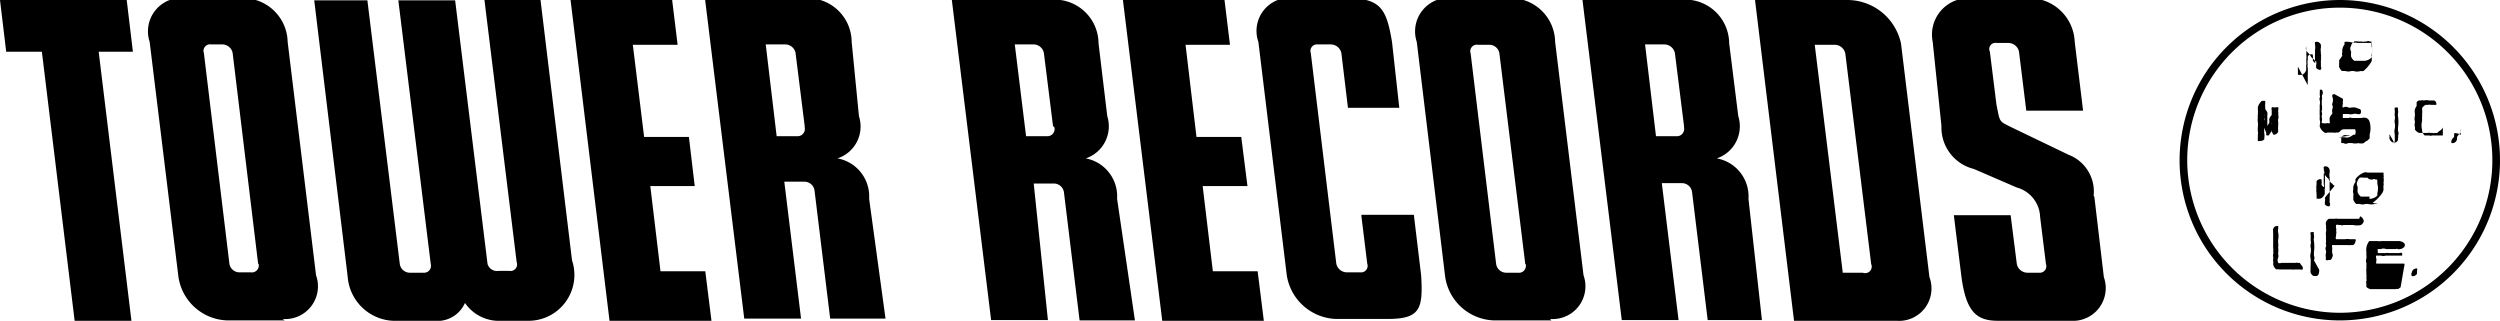 <svg xmlns="http://www.w3.org/2000/svg" viewBox="0 0 68.66 8.81"><title>i_menu_b2</title><polyline points="3.65 1.42 3.48 0 0 0 0.17 1.42 1.15 1.42 2.05 8.81 3.61 8.81 2.71 1.42 3.65 1.42"/><path d="M694.43,65.65h-1.57a1.4,1.4,0,0,1-1.35-1.2L690.72,58a0.92,0.92,0,0,1,1-1.2h1.63a1.23,1.23,0,0,1,1.16,1.2l0.78,6.41a0.9,0.9,0,0,1-.92,1.2M693.7,64.1L693,58.31a0.29,0.29,0,0,0-.28-0.24h-0.31a0.18,0.18,0,0,0-.2.24l0.7,5.78a0.28,0.28,0,0,0,.27.24h0.32a0.19,0.19,0,0,0,.21-0.24" transform="translate(-686.61 -56.85)"/><polyline points="19.37 7.45 18.14 7.45 17.86 5.11 19.08 5.11 18.92 3.76 17.69 3.76 17.38 1.23 18.61 1.23 18.46 0 15.67 0 16.74 8.81 19.54 8.81 19.37 7.45"/><polyline points="34.54 7.45 33.31 7.45 33.03 5.11 34.26 5.11 34.09 3.76 32.86 3.76 32.56 1.23 33.78 1.23 33.63 0 30.84 0 31.92 8.81 34.71 8.81 34.54 7.45"/><path d="M724,62.79l0.16,1.3a0.18,0.18,0,0,1-.19.24h-0.37a0.3,0.3,0,0,1-.29-0.24l-0.7-5.78a0.18,0.18,0,0,1,.19-0.24h0.36a0.3,0.3,0,0,1,.29.24l0.18,1.5h1.41L724.84,58c-0.15-.89-0.3-1.2-1.23-1.2h-1.44a0.91,0.91,0,0,0-1,1.2l0.78,6.41a1.42,1.42,0,0,0,1.36,1.2h1.39c0.9,0,1-.25.94-1.2l-0.2-1.66H724" transform="translate(-686.61 -56.85)"/><path d="M729.22,65.65h-1.57a1.4,1.4,0,0,1-1.35-1.2L725.52,58a0.92,0.92,0,0,1,1-1.2h1.64a1.22,1.22,0,0,1,1.16,1.2l0.78,6.41a0.9,0.9,0,0,1-.92,1.2M728.5,64.1l-0.71-5.78a0.28,0.28,0,0,0-.27-0.24H727.2a0.18,0.18,0,0,0-.2.24l0.7,5.78a0.28,0.28,0,0,0,.28.24h0.32a0.19,0.19,0,0,0,.21-0.24" transform="translate(-686.61 -56.85)"/><path d="M708.71,60.35a0.2,0.2,0,0,1-.22.24h-0.55l-0.3-2.52h0.54a0.29,0.29,0,0,1,.28.24l0.25,2m1.77,2a1.06,1.06,0,0,0-.87-1.11,0.92,0.92,0,0,0,.59-1.16L710,58a1.21,1.21,0,0,0-1.15-1.2h-2.88l1.08,8.8h1.56l-0.46-3.76h0.55a0.28,0.28,0,0,1,.28.24l0.43,3.52h1.52Z" transform="translate(-686.61 -56.85)"/><path d="M715.57,60.35a0.2,0.2,0,0,1-.22.24h-0.56l-0.31-2.52H715a0.29,0.29,0,0,1,.28.24l0.25,2m1.76,2a1.06,1.06,0,0,0-.86-1.11,0.93,0.93,0,0,0,.59-1.16l-0.24-2a1.21,1.21,0,0,0-1.15-1.2h-2.88l1.08,8.8h1.56L715,61.89h0.56a0.28,0.28,0,0,1,.27.24l0.43,3.52h1.52Z" transform="translate(-686.61 -56.85)"/><path d="M732.86,60.35a0.2,0.2,0,0,1-.22.24h-0.55l-0.3-2.52h0.54a0.3,0.3,0,0,1,.28.24l0.25,2m1.77,2a1.06,1.06,0,0,0-.87-1.11,0.93,0.93,0,0,0,.59-1.16l-0.25-2a1.21,1.21,0,0,0-1.15-1.2h-2.88l1.08,8.8h1.56l-0.46-3.76h0.55a0.28,0.28,0,0,1,.28.24l0.43,3.52H735Z" transform="translate(-686.61 -56.85)"/><path d="M744.13,62.26l0.26,2.2a0.9,0.9,0,0,1-.91,1.2h-2c-0.59,0-.87-0.25-1-1.2l-0.21-1.7h1.56L742,64.1a0.3,0.3,0,0,0,.29.24h0.32a0.18,0.18,0,0,0,.19-0.24l-0.16-1.29A0.87,0.87,0,0,0,742,62l-1.18-.51a1.17,1.17,0,0,1-.89-1.18L739.69,58a1,1,0,0,1,1-1.2h1.71a1.25,1.25,0,0,1,1.19,1.2l0.23,1.89h-1.56l-0.2-1.62a0.3,0.3,0,0,0-.29-0.24h-0.32a0.17,0.17,0,0,0-.19.24l0.18,1.45c0.1,0.49.06,0.45,0.4,0.62l1.58,0.76a1.08,1.08,0,0,1,.69,1.12" transform="translate(-686.61 -56.85)"/><path d="M735.88,65.65l-1.07-8.8h2.56a1.51,1.51,0,0,1,1.45,1.2l0.78,6.41a0.89,0.89,0,0,1-.9,1.2h-2.82m1.89-1.32A0.18,0.18,0,0,0,738,64.1l-0.71-5.78a0.3,0.3,0,0,0-.29-0.24h-0.55l0.77,6.26h0.58Z" transform="translate(-686.61 -56.85)"/><path d="M702.32,64l-0.87-7.19h-1.54l0.89,7.24a0.18,0.18,0,0,1-.2.24H700.3A0.27,0.27,0,0,1,700,64.1l-0.89-7.24h-1.56l0.89,7.24a0.19,0.19,0,0,1-.2.24h-0.37a0.28,0.28,0,0,1-.28-0.24l-0.89-7.24h-1.46l0.92,7.6a1.31,1.31,0,0,0,1.37,1.2h1a0.83,0.83,0,0,0,.85-0.49,1.13,1.13,0,0,0,.87.49h0.85A1.26,1.26,0,0,0,702.32,64" transform="translate(-686.61 -56.85)"/><path d="M746.47,61.25a4.4,4.4,0,1,0,4.4-4.4,4.41,4.41,0,0,0-4.4,4.4m0.21,0a4.19,4.19,0,1,1,4.19,4.19,4.2,4.2,0,0,1-4.19-4.19" transform="translate(-686.61 -56.85)"/><path d="M753.7,60.57h0a0,0,0,0,0,0,0h0l-0.08,0,0,0H753.4l0,0h0a0.07,0.07,0,0,1-.07,0h0l-0.07,0h-0.06l0,0,0,0h0l0,0h0a0.21,0.21,0,0,1-.07-0.15h0a0.53,0.53,0,0,1,0-.25V60.06a0.51,0.51,0,0,0,0-.09,0.21,0.21,0,0,0,0-.1v0a0.13,0.13,0,0,0,0-.05,0.08,0.08,0,0,1,0,0h0a0.22,0.22,0,0,1,.1-0.09l0,0h0l0.07,0h0a0.07,0.07,0,0,1,.06,0h0.09l0,0h0.07l0,0a0.11,0.11,0,0,0,0-.05v0h0a0.09,0.09,0,0,0-.06-0.07h0l0,0h0l-0.05,0h-0.09a0.27,0.27,0,0,0-.14,0h0l0,0h0a0.15,0.15,0,0,0-.09,0h0l0,0-0.05,0h0v0a0.15,0.15,0,0,0-.06.05l0,0h0l0,0.1a0.54,0.54,0,0,0-.05.1h0a0.07,0.07,0,0,1,0,0,0.13,0.13,0,0,0,0,0,0.34,0.34,0,0,0,0,.09,0.34,0.34,0,0,1,0,.1v0a0.26,0.26,0,0,0,0,.12h0a0.05,0.05,0,0,0,0,0v0a0.13,0.13,0,0,1,0,.06h0v0a0.24,0.24,0,0,0,0,.1h0a0.05,0.05,0,0,1,0,0l0,0v0a0.12,0.12,0,0,1,0,.07h0a0.23,0.23,0,0,0,.12.1l0,0h0l0,0,0,0,0.06,0,0.05,0h0.13a0.08,0.08,0,0,1,.06,0h0.07a0.07,0.07,0,0,0,.06,0h0a0.18,0.18,0,0,0,.07,0l0,0h0a0.24,0.24,0,0,1,.07-0.06,0.2,0.2,0,0,0,.08-0.09h0a0,0,0,0,0,0-.05" transform="translate(-686.61 -56.85)"/><polyline points="66.93 2.77 66.93 2.77 66.93 2.77 66.93 2.77"/><path d="M751.19,60.57h0a0.09,0.09,0,0,1-.06,0,0.1,0.1,0,0,0-.06,0,0.12,0.12,0,0,0-.1,0h0a0.1,0.1,0,0,0-.06.07c0,0.06,0,.1,0,0.14l0,0h0l0,0,0.06,0a0.13,0.13,0,0,0,.13,0h0.11a0.34,0.34,0,0,0,.17,0,0.26,0.26,0,0,0,.15,0h0a0.29,0.29,0,0,1,.1-0.07h0l0,0,0.06-.06a0.13,0.13,0,0,0,0,0l0,0h0l0-.05,0-.06a0,0,0,0,0,0,0h0a0.62,0.62,0,0,0,0-.34,0.16,0.16,0,0,0-.09-0.11h0a0.28,0.28,0,0,0-.14,0h-0.26a0.12,0.12,0,0,0-.09,0h-0.26s0,0,0,0l0,0h0l0,0h0a0.26,0.26,0,0,1,.1-0.11l0,0,0.08,0,0,0h0.08a0.23,0.23,0,0,0,.13,0,0.2,0.2,0,0,1,.1,0,0.16,0.16,0,0,0,.09,0h0l0,0a0.1,0.1,0,0,0,0-.13h0l-0.14-.05h-0.09a0.15,0.15,0,0,1-.1,0,0.14,0.14,0,0,0-.13,0l0,0a0.07,0.07,0,0,1-.06,0h0a0.3,0.3,0,0,0-.18.1l0,0h0l-0.06.07a0.31,0.31,0,0,0-.08.12v0h0v0.07h0a0.17,0.17,0,0,1,0,.09,0.23,0.23,0,0,0,0,.1h0l0,0h0l0,0a0.19,0.19,0,0,0,.12.05h0.18a0.14,0.14,0,0,0,.09,0h0.23l0.08,0,0,0a0.05,0.05,0,0,1,0,0h0a0.19,0.19,0,0,1,0,.15h0v0l0,0-0.05,0,0,0a0.36,0.36,0,0,1-.12.07h0a0.22,0.22,0,0,1-.12,0h-0.17v0" transform="translate(-686.61 -56.85)"/><path d="M750.75,59.45h0a0.09,0.09,0,0,0,0,0v0h0l0,0h0a0.07,0.07,0,0,0-.08,0h0a0.05,0.05,0,0,0,0,0,0.09,0.09,0,0,0,0,.07v0h0a0.26,0.26,0,0,1,0,.16,0.07,0.07,0,0,0,0,.07,0.1,0.1,0,0,1,0,0h0a0.11,0.11,0,0,1,0,.08v0a0.2,0.2,0,0,0,0,.13,0.39,0.39,0,0,1,0,0,0.25,0.25,0,0,0,0,.06,0.12,0.12,0,0,1,0,.07h0a0.44,0.44,0,0,1-.06.14,0.06,0.06,0,0,0,0,0,0,0,0,0,1,0,0h0a0,0,0,0,0,0,0,0.09,0.09,0,0,1-.07,0h0a0.42,0.42,0,0,1-.16,0,0.11,0.11,0,0,1,0-.07,0.18,0.18,0,0,0,0-.07v0h0a0.11,0.11,0,0,1,0-.08,0.18,0.18,0,0,0,0-.07h0a0.05,0.05,0,0,1,0-.06,0.1,0.1,0,0,0,0-.06,0.1,0.1,0,0,0,0-.06,0.05,0.05,0,0,1,0,0h0a0.84,0.84,0,0,1,0-.18,0.06,0.06,0,0,0,0,0,0.07,0.07,0,0,0,0-.05,0.05,0.05,0,0,1,0,0h0a0.28,0.28,0,0,1,0-.06,0.13,0.13,0,0,0,0-.15h0a0.06,0.06,0,0,0-.06,0h0a0,0,0,0,0,0,0h0v0h0a0.33,0.33,0,0,1,0,.08h0v0.07h0a0.07,0.07,0,0,1,0,.06,0.11,0.11,0,0,0,0,.08h0a0.05,0.05,0,0,0,0,0,0.3,0.3,0,0,1,0,.12,0.59,0.59,0,0,0,0,.09h0s0,0,0,0a0,0,0,0,0,0,0,2.08,2.08,0,0,0,0,.23,0.45,0.45,0,0,0,0,.1,0.23,0.23,0,0,1,0,.13h0l0,0.05,0,0h0a0.33,0.33,0,0,0,.13.16,0.08,0.08,0,0,0,.08,0h0.16a0.1,0.1,0,0,0,.07,0h0.06a0.1,0.1,0,0,0,.07-0.05l0,0h0a0,0,0,0,0,0,0h0a0.14,0.14,0,0,0,.06-0.07,0.1,0.1,0,0,1,0,0h0l0,0h0l0-.06a0.27,0.27,0,0,1,0-.07h0a0.21,0.21,0,0,1,0-.1,0.36,0.36,0,0,0,0-.09,0.32,0.32,0,0,0,0-.12v0a0.07,0.07,0,0,0,0,0,0,0,0,0,1,0,0h0a0.33,0.33,0,0,1,0,0,0.18,0.18,0,0,0,0-.12,0.25,0.25,0,0,1,0-.09,0.13,0.13,0,0,0,0-.07,0.06,0.06,0,0,0,0,0v0a0.12,0.12,0,0,0,0-.09" transform="translate(-686.61 -56.85)"/><path d="M752.24,60.54h0a0.07,0.07,0,0,1,0,0,0.07,0.07,0,0,0,0,.06h0a0,0,0,0,1,0,0,0.08,0.08,0,0,0,0,.07,0.16,0.16,0,0,0,.08.09h0.09a0.11,0.11,0,0,0,.06-0.11,0.2,0.2,0,0,0,0,0,0.12,0.12,0,0,0,0-.07v0h0a0,0,0,0,0,0,0,0.12,0.12,0,0,0,0,0,0.09,0.09,0,0,1,0,0h0s0,0,0,0h0s0,0,0,0a0.08,0.08,0,0,0,0,0,0.16,0.16,0,0,0,0-.13,0.75,0.75,0,0,1,0-.1,1.1,1.1,0,0,0,0-.3h0a0.23,0.23,0,0,1,0-.09,0.21,0.21,0,0,0,0-.08h0a0,0,0,0,0,0,0,0.2,0.2,0,0,1,0-.07v0h0a0.07,0.07,0,0,1,0,0h0a0.12,0.12,0,0,0-.09,0h0l0,0h0a0,0,0,0,0,0,0h0a0,0,0,0,0,0,0,0.13,0.13,0,0,0,0,.07,0.09,0.09,0,0,1,0,0h0a0.37,0.37,0,0,1,0,.07,0.42,0.42,0,0,0,0,.09h0a0.17,0.17,0,0,1,0,.09,0.24,0.24,0,0,0,0,.1h0a0.37,0.37,0,0,1,0,.15,0.34,0.34,0,0,0,0,.16s0,0.07,0,.1h0a0.68,0.68,0,0,1,0,.08,0.2,0.2,0,0,0,0,.08h0" transform="translate(-686.61 -56.85)"/><path d="M749,60.26h0a0.09,0.09,0,0,1,0-.05v0l0-.05,0,0h0l0,0,0,0a0.12,0.12,0,0,0,0,0l0,0h0l0,0a0.06,0.06,0,0,1,0,0h0l0,0a0,0,0,0,1,0,0h0l0,0.07a0.18,0.18,0,0,0,0,0l0,0.06h0a0.1,0.1,0,0,1,0,0,0.08,0.08,0,0,0,0,.07,0.11,0.11,0,0,1,0,0h0v0l0,0,0,0a0,0,0,0,1,0,0h0l0,0.09a0.34,0.34,0,0,0,.05.1,0.08,0.08,0,0,0,0,0h0a0.13,0.13,0,0,0,.13-0.09l0,0h0a0,0,0,0,1,0,0,0.06,0.06,0,0,0,0,0,0.07,0.07,0,0,0,0,0v0h0a0.1,0.1,0,0,1,0-.06v0h0a0,0,0,0,1,0,0l0,0v0a0.07,0.07,0,0,1,0-.06h0a0.12,0.12,0,0,1,0-.06h0v0a0.08,0.08,0,0,0,0,0v0l0-.06h0a0.31,0.31,0,0,1,0-.11v0h0v0a0.17,0.17,0,0,0,0-.1,0.39,0.39,0,0,0,0-.07,0.21,0.21,0,0,1,0-.08h0a0,0,0,0,1,0,0,0.07,0.07,0,0,0,0-.06,0.08,0.08,0,0,0,0,0h0a0.1,0.1,0,0,0-.07,0h-0.05a0.08,0.08,0,0,0-.06,0h0a0.25,0.25,0,0,0,0,.09,0.31,0.31,0,0,1,0,.06l0,0,0,0.06a0.26,0.26,0,0,0-.07.12l0,0,0,0h0a0.23,0.23,0,0,1,0,.1,0.3,0.3,0,0,0-.05.1,0.12,0.12,0,0,0,0,0v0l0,0a0.08,0.08,0,0,1,0,0h0l0,0h0a0.06,0.06,0,0,0,0,0,0.1,0.1,0,0,0,0-.06v0h0V60h0a0.06,0.06,0,0,1,0,0,0.13,0.13,0,0,0,0-.06v0a0.25,0.25,0,0,0-.06-0.09h0a0.05,0.05,0,0,0,0,0,0.07,0.07,0,0,0,0-.05v0h0l0-.07a0.49,0.49,0,0,0,0-.11,0.07,0.07,0,0,0,0,0v0h0l-0.09,0h0a0.36,0.36,0,0,0-.11.17l0,0.09h0a0.09,0.09,0,0,1,0,.05v0h0v0h0a0.05,0.05,0,0,0,0,0,0,0,0,0,0,0,0h0a0.2,0.2,0,0,1,0,.07,0.19,0.19,0,0,0,0,.08,0.39,0.39,0,0,0,0,.13,0.41,0.41,0,0,1,0,.12h0a0.87,0.87,0,0,0,0,.14h0a0.12,0.12,0,0,1,0,.07h0a0,0,0,0,0,0,0h0v0.07a0.77,0.77,0,0,0,0,.11h0a0.08,0.08,0,0,0,.06,0h0a0.13,0.13,0,0,0,.12-0.05h0a0.15,0.15,0,0,1,0-.06,0.19,0.19,0,0,0,0-.07,0.59,0.59,0,0,1,0-.18,0.56,0.56,0,0,0,0-.09,0.08,0.08,0,0,0,0,0l0-.06h0a0.5,0.5,0,0,1,0-.15v0h0a0.32,0.32,0,0,1,0-.11v0l0,0,0,0v0a0.16,0.16,0,0,0,0,.07h0a0.06,0.06,0,0,0,0,0l0,0h0a0.3,0.3,0,0,0,0,.07v0h0a0.14,0.14,0,0,1,0,.06h0a0.07,0.07,0,0,1,0,0,0.08,0.08,0,0,0,0,.06,0.12,0.12,0,0,0,0,.06,0.13,0.13,0,0,0,0,.09v0h0s0,0,0,0a0,0,0,0,0,0,0h0a1.25,1.25,0,0,0,.05.14l0,0.06h0a0,0,0,0,0,0,0,0.08,0.08,0,0,0,.08,0h0a0.26,0.26,0,0,1,.06-0.09l0,0h0a0.51,0.51,0,0,1,.05-0.16l0-.1" transform="translate(-686.61 -56.85)"/><path d="M754.19,60.56h0a0.2,0.2,0,0,0-.12-0.05h0a0.1,0.1,0,0,0-.06,0v0h0a0.09,0.09,0,0,1,0,.05,0.16,0.16,0,0,0,0,.05,0.33,0.33,0,0,0-.07.09v0a0.11,0.11,0,0,0,0,.08h0l0,0,0,0h0a0.13,0.13,0,0,0,.15-0.11l0-.06,0.05-.07,0,0a0.12,0.12,0,0,0,.05-0.14" transform="translate(-686.61 -56.85)"/><path d="M751.4,62.86H750.8a0.06,0.06,0,0,0-.06,0l-0.17,0h0a0.15,0.15,0,0,0-.08.17,0.23,0.23,0,0,1,0,.08h0v0h0a0.19,0.19,0,0,1,0,.11,0.35,0.35,0,0,0,0,.09h0a0.42,0.42,0,0,1,0,.08s0,0,0,.06h0a0.07,0.07,0,0,1,0,.05,0.16,0.16,0,0,0,0,.06h0a0.08,0.08,0,0,1,0,.06v0a0.09,0.09,0,0,0,0,0,0,0,0,0,1,0,0h0a0.13,0.13,0,0,0,0,.11,0.14,0.14,0,0,1,0,.07,0.28,0.28,0,0,0,0,.13h0a0.06,0.06,0,0,1,0,0,0.08,0.08,0,0,0,0,.06,0,0,0,0,0,0,0h0a0.08,0.08,0,0,0,.07,0h0l0.05,0a0.1,0.1,0,0,0,.05-0.07,0.11,0.11,0,0,0,0-.12h0s0,0,0-.07a0.65,0.65,0,0,0,0-.09v0a0.1,0.1,0,0,1,0-.06h0.44a0.06,0.06,0,0,0,.05,0h0.09a0.14,0.14,0,0,0,.06-0.1,0.06,0.06,0,0,0,0-.06v0h-0.16a0.26,0.26,0,0,0-.12,0H751a0,0,0,0,1-.05,0h-0.18a0.07,0.07,0,0,1,0-.08,0.17,0.17,0,0,1,0-.06,0.16,0.16,0,0,0,0-.09,0.18,0.18,0,0,0,0-.07,0.17,0.17,0,0,1,0-.09h0a0.07,0.07,0,0,1,.07,0h0.06a0.07,0.07,0,0,0,.07,0h0.27a0.49,0.49,0,0,0,.21,0h0a0.17,0.17,0,0,0,.08-0.11h0a0.18,0.18,0,0,0-.1-0.13" transform="translate(-686.61 -56.85)"/><polyline points="64.14 7.37 64.14 7.37 64.14 7.37 64.14 7.37"/><path d="M752.64,64.16a0.08,0.08,0,0,0,0-.07h-0.77v0s0,0,0-.06v0a0.21,0.21,0,0,1,0,0h0a0.15,0.15,0,0,0,0-.09,0.09,0.09,0,0,1,0-.07H752a0.2,0.2,0,0,0,.13,0h0.24l0.07,0h0.09l0.05,0h0a0.16,0.16,0,0,0,0-.07v0h0a0,0,0,0,0,0,0h0a0,0,0,0,0,0,0h0a0.09,0.09,0,0,0-.07,0h-0.3a0.09,0.09,0,0,0-.06,0l-0.1,0h-0.14v0h0l0,0v0a0.08,0.08,0,0,0,0-.06v0a0.18,0.18,0,0,0,0,0,0,0,0,0,1,0-.05H752a0.18,0.18,0,0,1,.14,0h0.12l0.08,0h0.07a0.05,0.05,0,0,1,.05,0,0.11,0.11,0,0,0,.07,0,0.17,0.17,0,0,0,.11-0.06h0a0.08,0.08,0,0,0,0-.1h0a0.24,0.24,0,0,0-.15-0.06l-0.08,0H752a0.16,0.16,0,0,1-.09,0h-0.11s0,0,0,0h-0.12a0.4,0.4,0,0,0-.08.3,0.12,0.12,0,0,0,0,0,0.07,0.07,0,0,1,0,0h0v0.09h0a0.31,0.31,0,0,1,0,.09,0.17,0.17,0,0,0,0,.12,0.39,0.39,0,0,1,0,.08h0a0.36,0.36,0,0,1,0,.07,0.17,0.17,0,0,0,0,.07,0.51,0.51,0,0,0,0,.07,1,1,0,0,1,0,.15h0a0.07,0.07,0,0,1,0,.06,0.12,0.12,0,0,0,0,.08h0v0.08h0a0.23,0.23,0,0,0,.11.06l0.08,0h0.62a0.08,0.08,0,0,1,.06,0h0l0,0,0.07-.05,0,0h0l0,0h0v0" transform="translate(-686.61 -56.85)"/><path d="M750.16,64h0a0,0,0,0,0,0,0v0a0.11,0.11,0,0,1,0,0h0s0,0,0,0a0,0,0,0,0,0,0,0.16,0.16,0,0,0,0-.13l0-.09a1.14,1.14,0,0,0,0-.31h0a0.18,0.18,0,0,1,0-.08,0.22,0.22,0,0,0,0-.08h0a0.19,0.19,0,0,0,0,0h0a0.18,0.18,0,0,1,0-.08s0,0,0,0h0a0.08,0.08,0,0,1,0,0h0a0.15,0.15,0,0,0-.09,0h0l0,0h0a0,0,0,0,0,0,0h0a0,0,0,0,0,0,0,0.12,0.12,0,0,0,0,.07,0.19,0.19,0,0,1,0,0h0a0.33,0.33,0,0,1,0,.08s0,0.05,0,.08h0a0.18,0.18,0,0,1,0,.1,0.2,0.2,0,0,0,0,.09h0a0.36,0.36,0,0,1,0,.15,0.33,0.33,0,0,0,0,.16,0.74,0.74,0,0,1,0,.11h0a0.62,0.62,0,0,1,0,.07,0.2,0.2,0,0,0,0,.08h0a0,0,0,0,1,0,0,0.08,0.08,0,0,0,0,.06h0v0a0.09,0.09,0,0,0,0,.06,0.17,0.17,0,0,0,.08.09h0.09a0.12,0.12,0,0,0,.06-0.11,0.14,0.14,0,0,0,0,0,0.1,0.1,0,0,0,0-.07v0" transform="translate(-686.61 -56.85)"/><path d="M749.77,64.07h0l0,0h-0.06a0.05,0.05,0,0,0-.05,0h-0.4a0.09,0.09,0,0,1-.08,0h0a0.17,0.17,0,0,1,0-.15h0a0.17,0.17,0,0,0,0-.08,0.11,0.11,0,0,1,0-.06h0a0.51,0.51,0,0,0,0-.11,0.27,0.27,0,0,1,0-.06h0a0.12,0.12,0,0,0,0-.06,0.07,0.07,0,0,1,0,0h0a0.52,0.52,0,0,1,0-.13,0.47,0.47,0,0,0,0-.17h0a0.25,0.25,0,0,1,0-.12s0,0,0-.07h0a0.1,0.1,0,0,0-.06,0h0a0.11,0.11,0,0,0-.08.08v0h0v0a0.07,0.07,0,0,0,0,.05,0.09,0.09,0,0,0,0,.05,0.07,0.07,0,0,1,0,0h0c0,0.07,0,.15,0,0.22s0,0.14,0,.21h0v0a0.19,0.19,0,0,1,0,.09h0a0.1,0.1,0,0,1,0,.07,0.18,0.18,0,0,0,0,.07h0a0.18,0.18,0,0,1,0,.07h0a0.27,0.27,0,0,1,0,0,0.1,0.1,0,0,0,0,.05h0a0.23,0.23,0,0,1,0,.08,0.21,0.21,0,0,0,.09.15h0a0.16,0.16,0,0,1,.08,0h0.35a0.08,0.08,0,0,0,.06,0h0.15a0.15,0.15,0,0,0,.08,0l0,0h0v0h0a0.12,0.12,0,0,0,0-.07h0" transform="translate(-686.61 -56.85)"/><path d="M751.77,62.42l0,0h0A1,1,0,0,0,752,62.2h0a0.32,0.32,0,0,0,.07-0.13l0-.06h0a0.18,0.18,0,0,1,0-.06,0.14,0.14,0,0,0,0-.08,0.34,0.34,0,0,0,0-.15h0s0,0,0,0a0.06,0.06,0,0,0,0-.06h0v0a0.2,0.2,0,0,0,0-.07,0.11,0.11,0,0,1,0,0h0l0,0,0,0,0,0h-0.05l0,0a0.09,0.09,0,0,0,0,0l0,0a0,0,0,0,0,0,0h-0.17l-0.08,0h-0.14a0.15,0.15,0,0,0-.1,0,0.54,0.54,0,0,0-.23.18h0l0,0.08a0.31,0.31,0,0,0-.06.14l0,0.07v0h0l0,0a0.14,0.14,0,0,0,0,.09,0.08,0.08,0,0,0,0,0,0,0,0,0,1,0,0h0a0.22,0.22,0,0,1,0,.09v0h0v0h0a0.48,0.48,0,0,1,0,.09,0.27,0.27,0,0,0,.08.12l0,0,0,0h0l0,0,0.09,0h0l0,0h0a0.25,0.25,0,0,0,.17,0h0.06a0.32,0.32,0,0,0,.19,0,0.2,0.2,0,0,0,.08,0m-0.22-.2h-0.24v0h0l0,0h0a0.26,0.26,0,0,1-.09-0.12h0a0.4,0.4,0,0,1,0-.09,0.41,0.41,0,0,0,0-.06h0a0.15,0.15,0,0,1,0-.16v0l0,0a0.18,0.18,0,0,1,.06-0.09h0v0l0,0,0,0h0a0.3,0.3,0,0,1,.11,0h0.1a0.13,0.13,0,0,0,.09.05l0.05,0h0a0.07,0.07,0,0,1,.08,0l0,0,0.05,0a0.12,0.12,0,0,0,0,.05,0.19,0.19,0,0,1,0,.06h0a0.49,0.49,0,0,1,0,.27v0l0,0a0.17,0.17,0,0,1,0,.06h0a0.29,0.29,0,0,1-.22.09" transform="translate(-686.61 -56.85)"/><path d="M750.46,62.28h0a0.21,0.21,0,0,1,0,.11,0.62,0.62,0,0,0,0,.07,0.12,0.12,0,0,0,.07.05l0,0h0a0.06,0.06,0,0,0,.06,0h0a0,0,0,0,0,0,0,0.1,0.1,0,0,0,0-.1h0s0,0,0,0a0.07,0.07,0,0,0,0,0,1.31,1.31,0,0,0,0-.14,0.64,0.64,0,0,0,0-.18,0.36,0.36,0,0,0,0-.05V61.85h0v0a0.12,0.12,0,0,0,0-.08,0.17,0.17,0,0,0,0,0,0.08,0.08,0,0,1,0,0h0a0.48,0.48,0,0,0,0-.06,0.25,0.25,0,0,1,0-.11h0a0,0,0,0,1,0,0,0.09,0.09,0,0,0,0,0h0a0.22,0.22,0,0,1,0,0,0.29,0.29,0,0,0,0-.09h0v0a0.13,0.13,0,0,0-.06-0.08,0.11,0.11,0,0,0-.1,0h0a0,0,0,0,0,0,0,0.13,0.13,0,0,0,0,.06,0.11,0.11,0,0,1,0,0h0s0,0,0,0a0.07,0.07,0,0,0,0,0h0a0.52,0.52,0,0,1,0,.15s0,0,0,0h0s0,0.07,0,.1a0.88,0.88,0,0,0,0,.12,0.32,0.32,0,0,0,0,.06,0.07,0.07,0,0,1,0,.07h0l0,0a0.07,0.07,0,0,0,0,0v0h0a0.08,0.08,0,0,0,0,0l0,0h0a0.25,0.25,0,0,1-.06-0.06l0-.05h0l0,0a0,0,0,0,1,0,0,0.06,0.06,0,0,0,0-.05v0h0l0,0,0,0,0,0h0v0h0l0,0,0,0,0-.05h0a0.1,0.1,0,0,0-.08,0h0a0.09,0.09,0,0,0-.06.06,0.4,0.4,0,0,1,0,.08,0.35,0.35,0,0,0,0,.13,0.09,0.09,0,0,0,0,.07,2,2,0,0,1,0,.23h0V61.9h0a0.5,0.5,0,0,1,0,.09,1,1,0,0,0,0,.1h0a1.1,1.1,0,0,0,0,.11s0,0.07,0,.1h0a0.07,0.07,0,0,0,0,0,0,0,0,0,1,0,0h0a0.07,0.07,0,0,1,0,0,0.21,0.21,0,0,0,0,0h0a0.21,0.21,0,0,0,.12,0h0a0.22,0.22,0,0,0,.11-0.14h0a0.19,0.19,0,0,1,0-.07h0a0.07,0.07,0,0,1,0-.06,0.14,0.14,0,0,0,0-.06s0-.06,0-0.09a0.74,0.74,0,0,0,0-.15,0.33,0.33,0,0,0,0-.09,0.15,0.15,0,0,1,0-.12l0,0h0a0.07,0.07,0,0,1,0,0,0.11,0.11,0,0,0,0,.07,0.07,0.07,0,0,0,0,0h0l0,0a0.16,0.16,0,0,0,0,.06,0.5,0.5,0,0,0,.1.11,0.27,0.27,0,0,0,.11.14,0.09,0.09,0,0,0,.06.05" transform="translate(-686.61 -56.85)"/><path d="M750.85,58.51a0,0,0,0,1,0,0h0a0.21,0.21,0,0,1,0,.09v0h0a0,0,0,0,1,0,0h0a0.4,0.4,0,0,1,0,.08,0.25,0.25,0,0,0,.08.12l0,0,0,0h0l0,0,0.09,0h0l0,0h0a0.28,0.28,0,0,0,.17,0h0.06a0.29,0.29,0,0,0,.19,0,0.19,0.19,0,0,0,.08,0l0,0h0a0.88,0.88,0,0,0,.16-0.17h0a0.37,0.37,0,0,0,.07-0.12,0.22,0.22,0,0,1,0-.06h0a0.18,0.18,0,0,1,0-.06,0.14,0.14,0,0,0,0-.08,0.34,0.34,0,0,0,0-.15h0a0,0,0,0,1,0,0,0.06,0.06,0,0,0,0-.06h0v0a0.23,0.23,0,0,0,0-.07,0.09,0.09,0,0,1,0,0h0l0,0,0,0,0,0h0l0,0,0,0a0.08,0.08,0,0,0,0,0l0,0a0,0,0,0,0,0,0h-0.4a0.13,0.13,0,0,0-.1,0A0.55,0.55,0,0,0,751,58h0l0,0.07a0.32,0.32,0,0,0-.06.14,0.3,0.3,0,0,0,0,.08v0h0l0,0a0.12,0.12,0,0,0,0,.09,0.08,0.08,0,0,0,0,0m0.32-.34h0l0,0,0-.05h0a0.23,0.23,0,0,1,.11,0h0.1a0.15,0.15,0,0,0,.09,0l0.05,0h0a0.07,0.07,0,0,1,.08,0l0,0,0.05,0a0.11,0.11,0,0,0,0,.05,0.18,0.18,0,0,1,0,.06h0a0.48,0.48,0,0,1,0,.27v0l0,0a0.12,0.12,0,0,1,0,.06h0a0.29,0.29,0,0,1-.22.09H751.4a0,0,0,0,1-.05,0h-0.08l0,0v0a0.23,0.23,0,0,1-.09-0.12h0a0.39,0.39,0,0,1,0-.08,0.33,0.33,0,0,0,0-.06h0a0.14,0.14,0,0,1,0-.15v0l0,0a0.17,0.17,0,0,1,.06-0.1" transform="translate(-686.61 -56.85)"/><path d="M749.72,58.68h0a1.08,1.08,0,0,0,0,.11s0,0.07,0,.11h0a0.09,0.09,0,0,0,0,0,0,0,0,0,1,0,0h0a0.09,0.09,0,0,1,0,0,0.23,0.23,0,0,0,0,0h0a0.22,0.22,0,0,0,.12,0h0a0.2,0.2,0,0,0,.11-0.14h0a0.17,0.17,0,0,1,0-.07h0a0.07,0.07,0,0,1,0-.06,0.13,0.13,0,0,0,0-.06s0-.06,0-0.09a0.76,0.76,0,0,0,0-.15,0.37,0.37,0,0,0,0-.09,0.15,0.15,0,0,1,0-.12l0,0h0a0.07,0.07,0,0,1,0,0,0.12,0.12,0,0,0,0,.06,0.06,0.06,0,0,0,0,0h0l0,0a0.16,0.16,0,0,0,0,.06,0.57,0.57,0,0,0,.1.11,0.25,0.25,0,0,0,.11.13,0.09,0.09,0,0,0,.06.05h0a0.21,0.21,0,0,1,0,.11,0.48,0.48,0,0,0,0,.07,0.1,0.1,0,0,0,.07.05h0a0.05,0.05,0,0,0,.06,0h0a0,0,0,0,0,0,0,0.1,0.1,0,0,0,0-.09h0a0,0,0,0,1,0,0,0.07,0.07,0,0,0,0,0,1.33,1.33,0,0,0,0-.14,0.62,0.62,0,0,0,0-.18V58.47a0.23,0.23,0,0,1,0-.06h0v0a0.12,0.12,0,0,0,0-.08,0.18,0.18,0,0,0,0,0,0.08,0.08,0,0,1,0,0h0s0,0,0-.06a0.23,0.23,0,0,1,0-.1h0a0.05,0.05,0,0,1,0,0,0.07,0.07,0,0,0,0,0h0a0.26,0.26,0,0,1,0,0,0.32,0.32,0,0,0,0-.09h0v0a0.13,0.13,0,0,0-.06-0.07,0.1,0.1,0,0,0-.1,0h0a0,0,0,0,0,0,0,0.12,0.12,0,0,0,0,.06,0.09,0.09,0,0,1,0,0h0s0,0,0,0a0.1,0.1,0,0,0,0,0h0a0.53,0.53,0,0,1,0,.15s0,0,0,0h0s0,0.07,0,.1a0.92,0.92,0,0,0,0,.13,0.28,0.28,0,0,0,0,.06,0.07,0.07,0,0,1,0,.07h0l0,0a0.08,0.08,0,0,0,0,0v0h0a0.08,0.08,0,0,0,0,0l0,0h0a0.18,0.18,0,0,1-.06-0.07l0-.05h0l0,0a0,0,0,0,1,0,0,0.07,0.07,0,0,0,0-.06h0l0,0,0,0,0,0h0l0,0,0,0,0-.05h0a0.1,0.1,0,0,0-.08,0h0a0.09,0.09,0,0,0-.06.06,0.42,0.42,0,0,1,0,.08,0.34,0.34,0,0,0,0,.13,0.11,0.11,0,0,0,0,.08,2.11,2.11,0,0,1,0,.23h0v0.07h0a0.48,0.48,0,0,1,0,.09,0.93,0.93,0,0,0,0,.1h0" transform="translate(-686.61 -56.85)"/><path d="M753,64.23h0l0,0a0.06,0.06,0,0,0-.06,0h0a0.12,0.12,0,0,0-.09.1,0.09,0.09,0,0,0,0,.1h0l0,0a0.09,0.09,0,0,0,.06,0h0a0.14,0.14,0,0,0,.08-0.06,0,0,0,0,0,0-.06v0" transform="translate(-686.61 -56.85)"/></svg>
